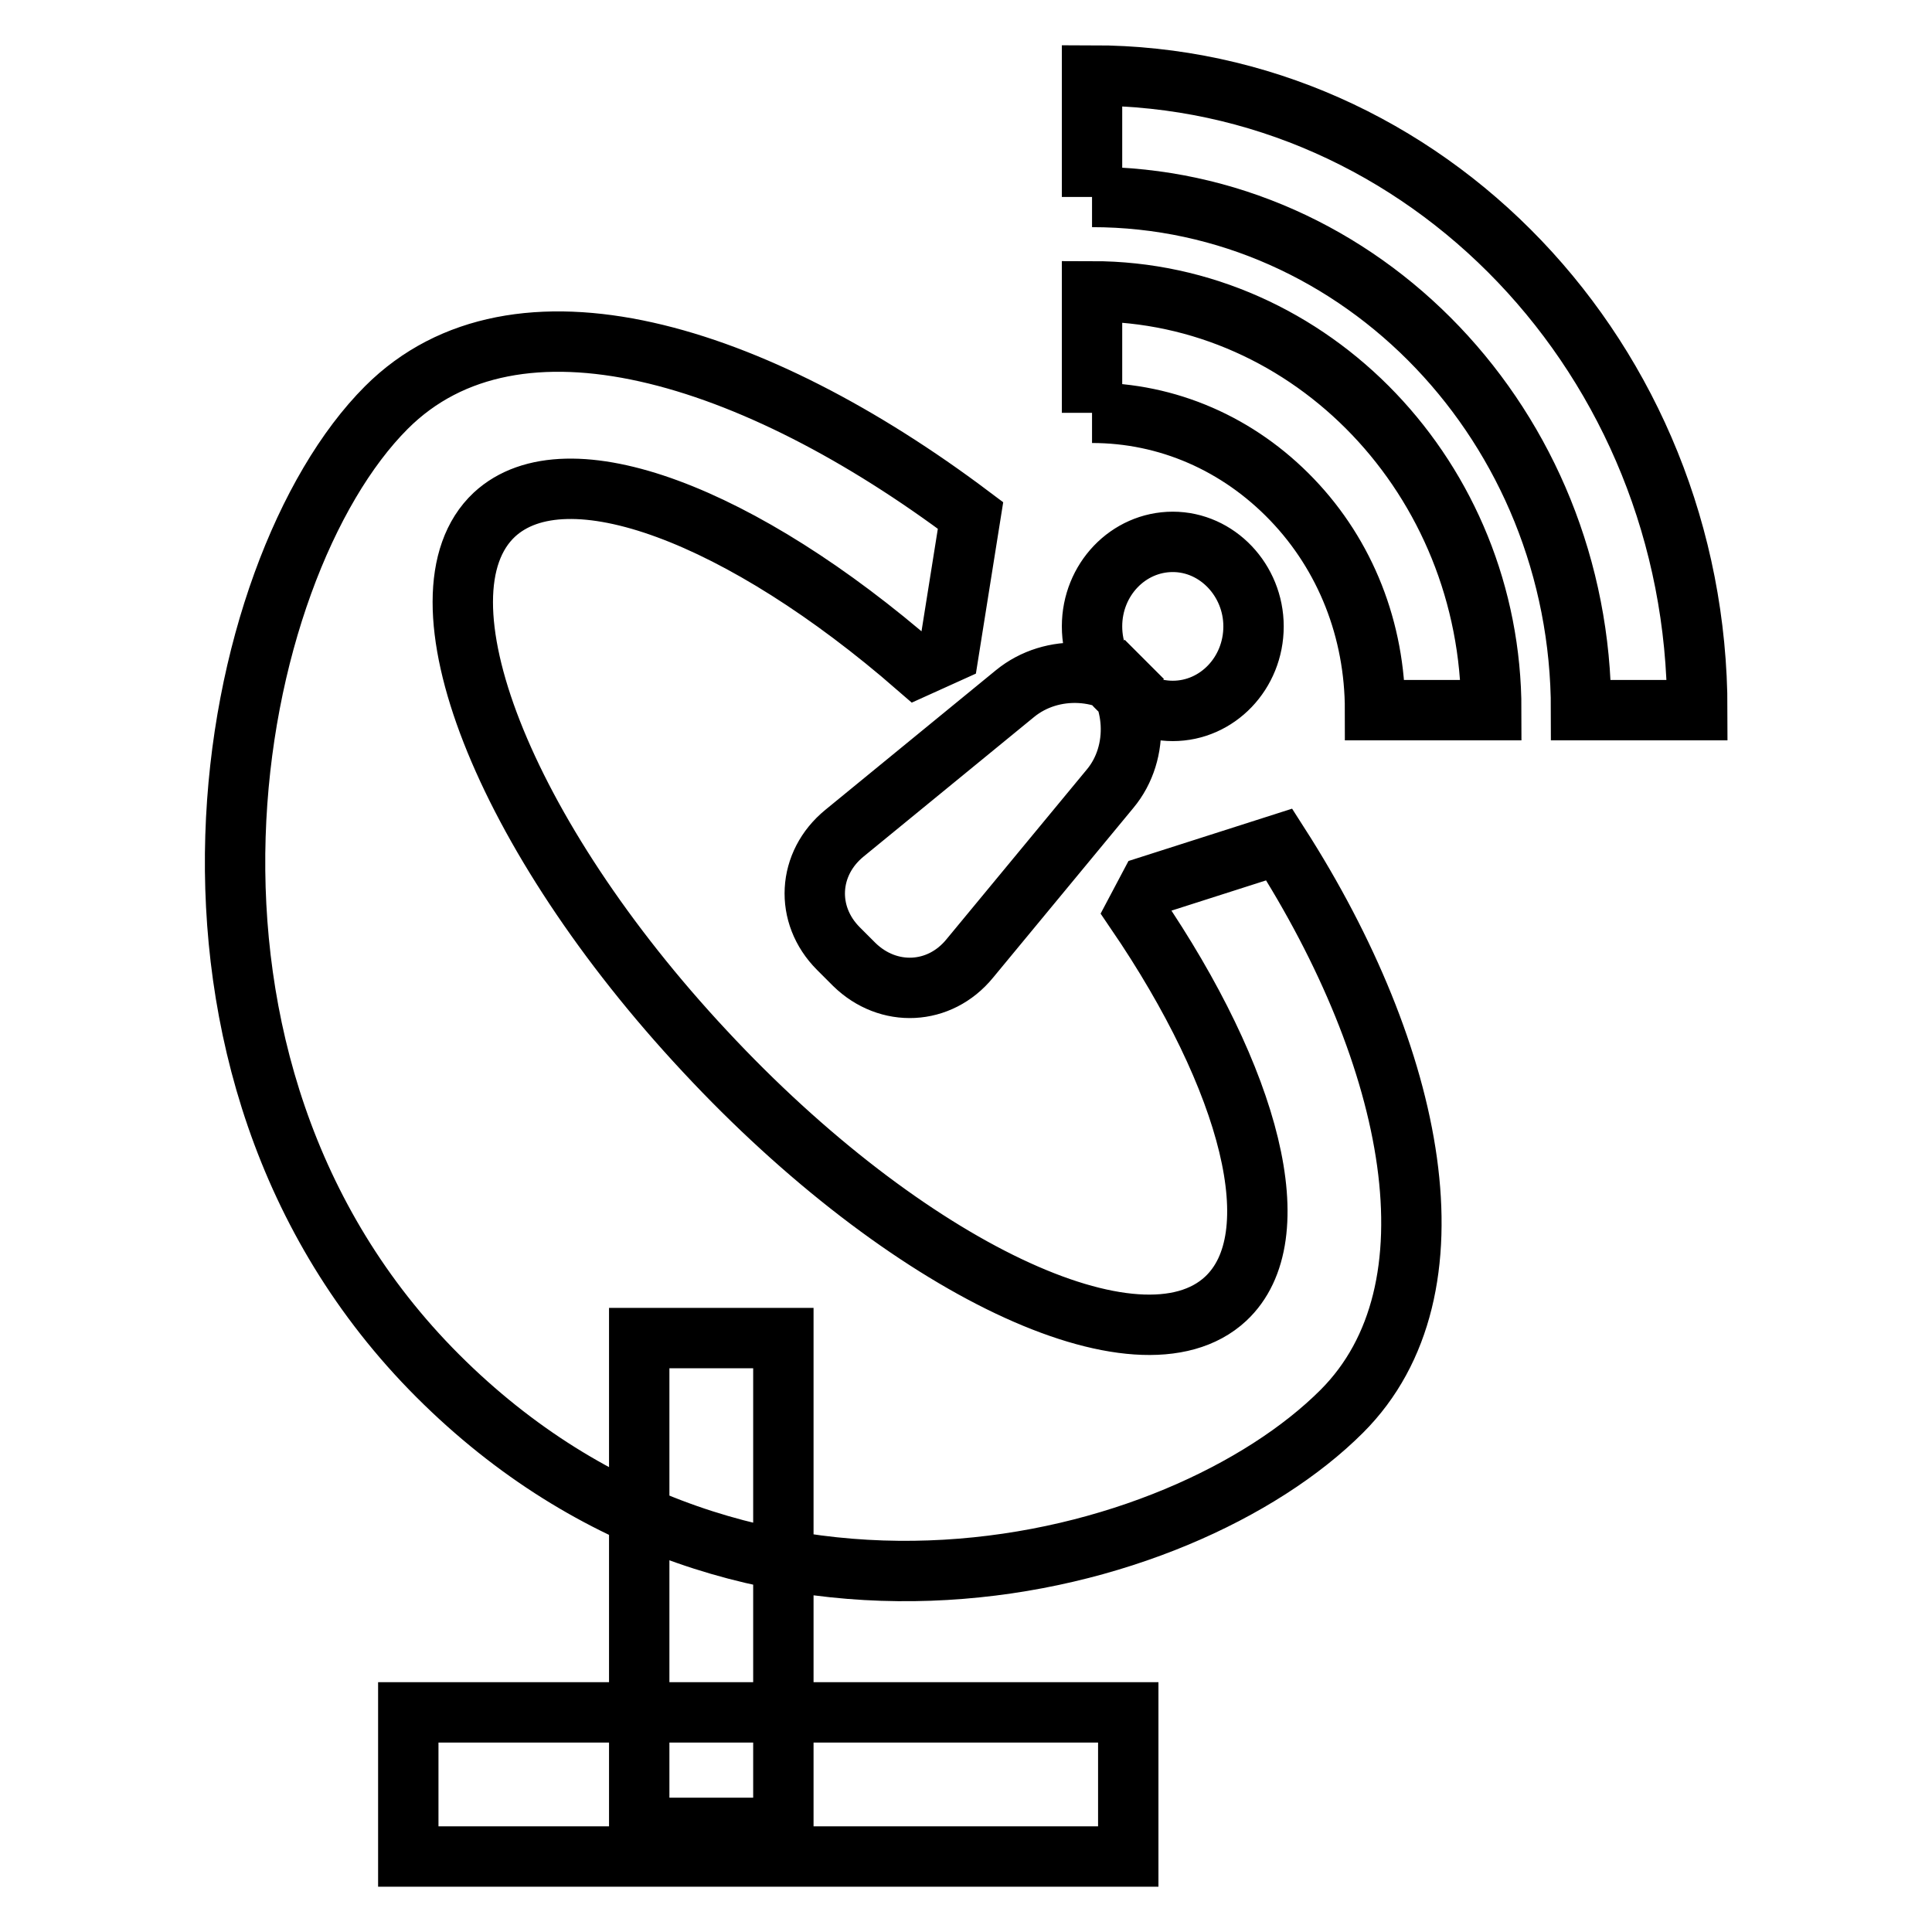 <?xml version="1.0" encoding="utf-8"?>
<!-- Svg Vector Icons : http://www.onlinewebfonts.com/icon -->
<!DOCTYPE svg PUBLIC "-//W3C//DTD SVG 1.1//EN" "http://www.w3.org/Graphics/SVG/1.1/DTD/svg11.dtd">
<svg version="1.1" xmlns="http://www.w3.org/2000/svg" xmlns:xlink="http://www.w3.org/1999/xlink" x="0px" y="0px" viewBox="0 0 256 256" enable-background="new 0 0 256 256" xml:space="preserve">
<g> <path stroke-width="8" fill-opacity="0" stroke="#000000"  d="M125.7,86.5l-4.2,1.9c-23.1-20.1-46.4-29.1-56-20.2c-11.3,10.6,1.1,42.4,27.9,71.1 c26.7,28.7,57.6,43.4,69,32.8c8.8-8.2,3.3-29-11.9-51.3l1.8-3.4l17.2-5.5c18,28.1,24.4,59,8.3,75.1C156.5,208.3,99,223.3,58,182.3 C17,141.3,29.8,75.4,51.2,54c17.2-17.2,48.8-7.2,77.4,14.3L125.7,86.5L125.7,86.5z M128.5,127c-4,4.9-10.8,5.2-15.3,0.8l-2.1-2.1 c-4.5-4.5-4.1-11.3,0.8-15.3l22.6-18.5c4.9-4,12.4-3.6,16.9,0.9l-5.2-5.2c4.5,4.5,4.9,12.1,0.9,16.9L128.5,127L128.5,127z  M144.7,83c0,6.2,4.8,11.2,10.7,11.2c5.9,0,10.7-5,10.7-11.2c0-6.1-4.8-11.2-10.7-11.2C149.5,71.8,144.7,76.8,144.7,83 M144.7,54.7 c10,0,19.4,4.1,26.5,11.5c7.1,7.4,11,17.3,11,27.9h15.4c0-30.6-23.8-55.5-52.9-55.5V54.7 M144.7,26.1c35.7,0,64.8,30.5,64.8,68 h15.4c0-46.4-36-84.1-80.2-84.1V26.1 M54.1,226.9h95.4V246H54.1V226.9z M84.7,177.3h19.1v64.9H84.7V177.3z"/></g>
</svg>